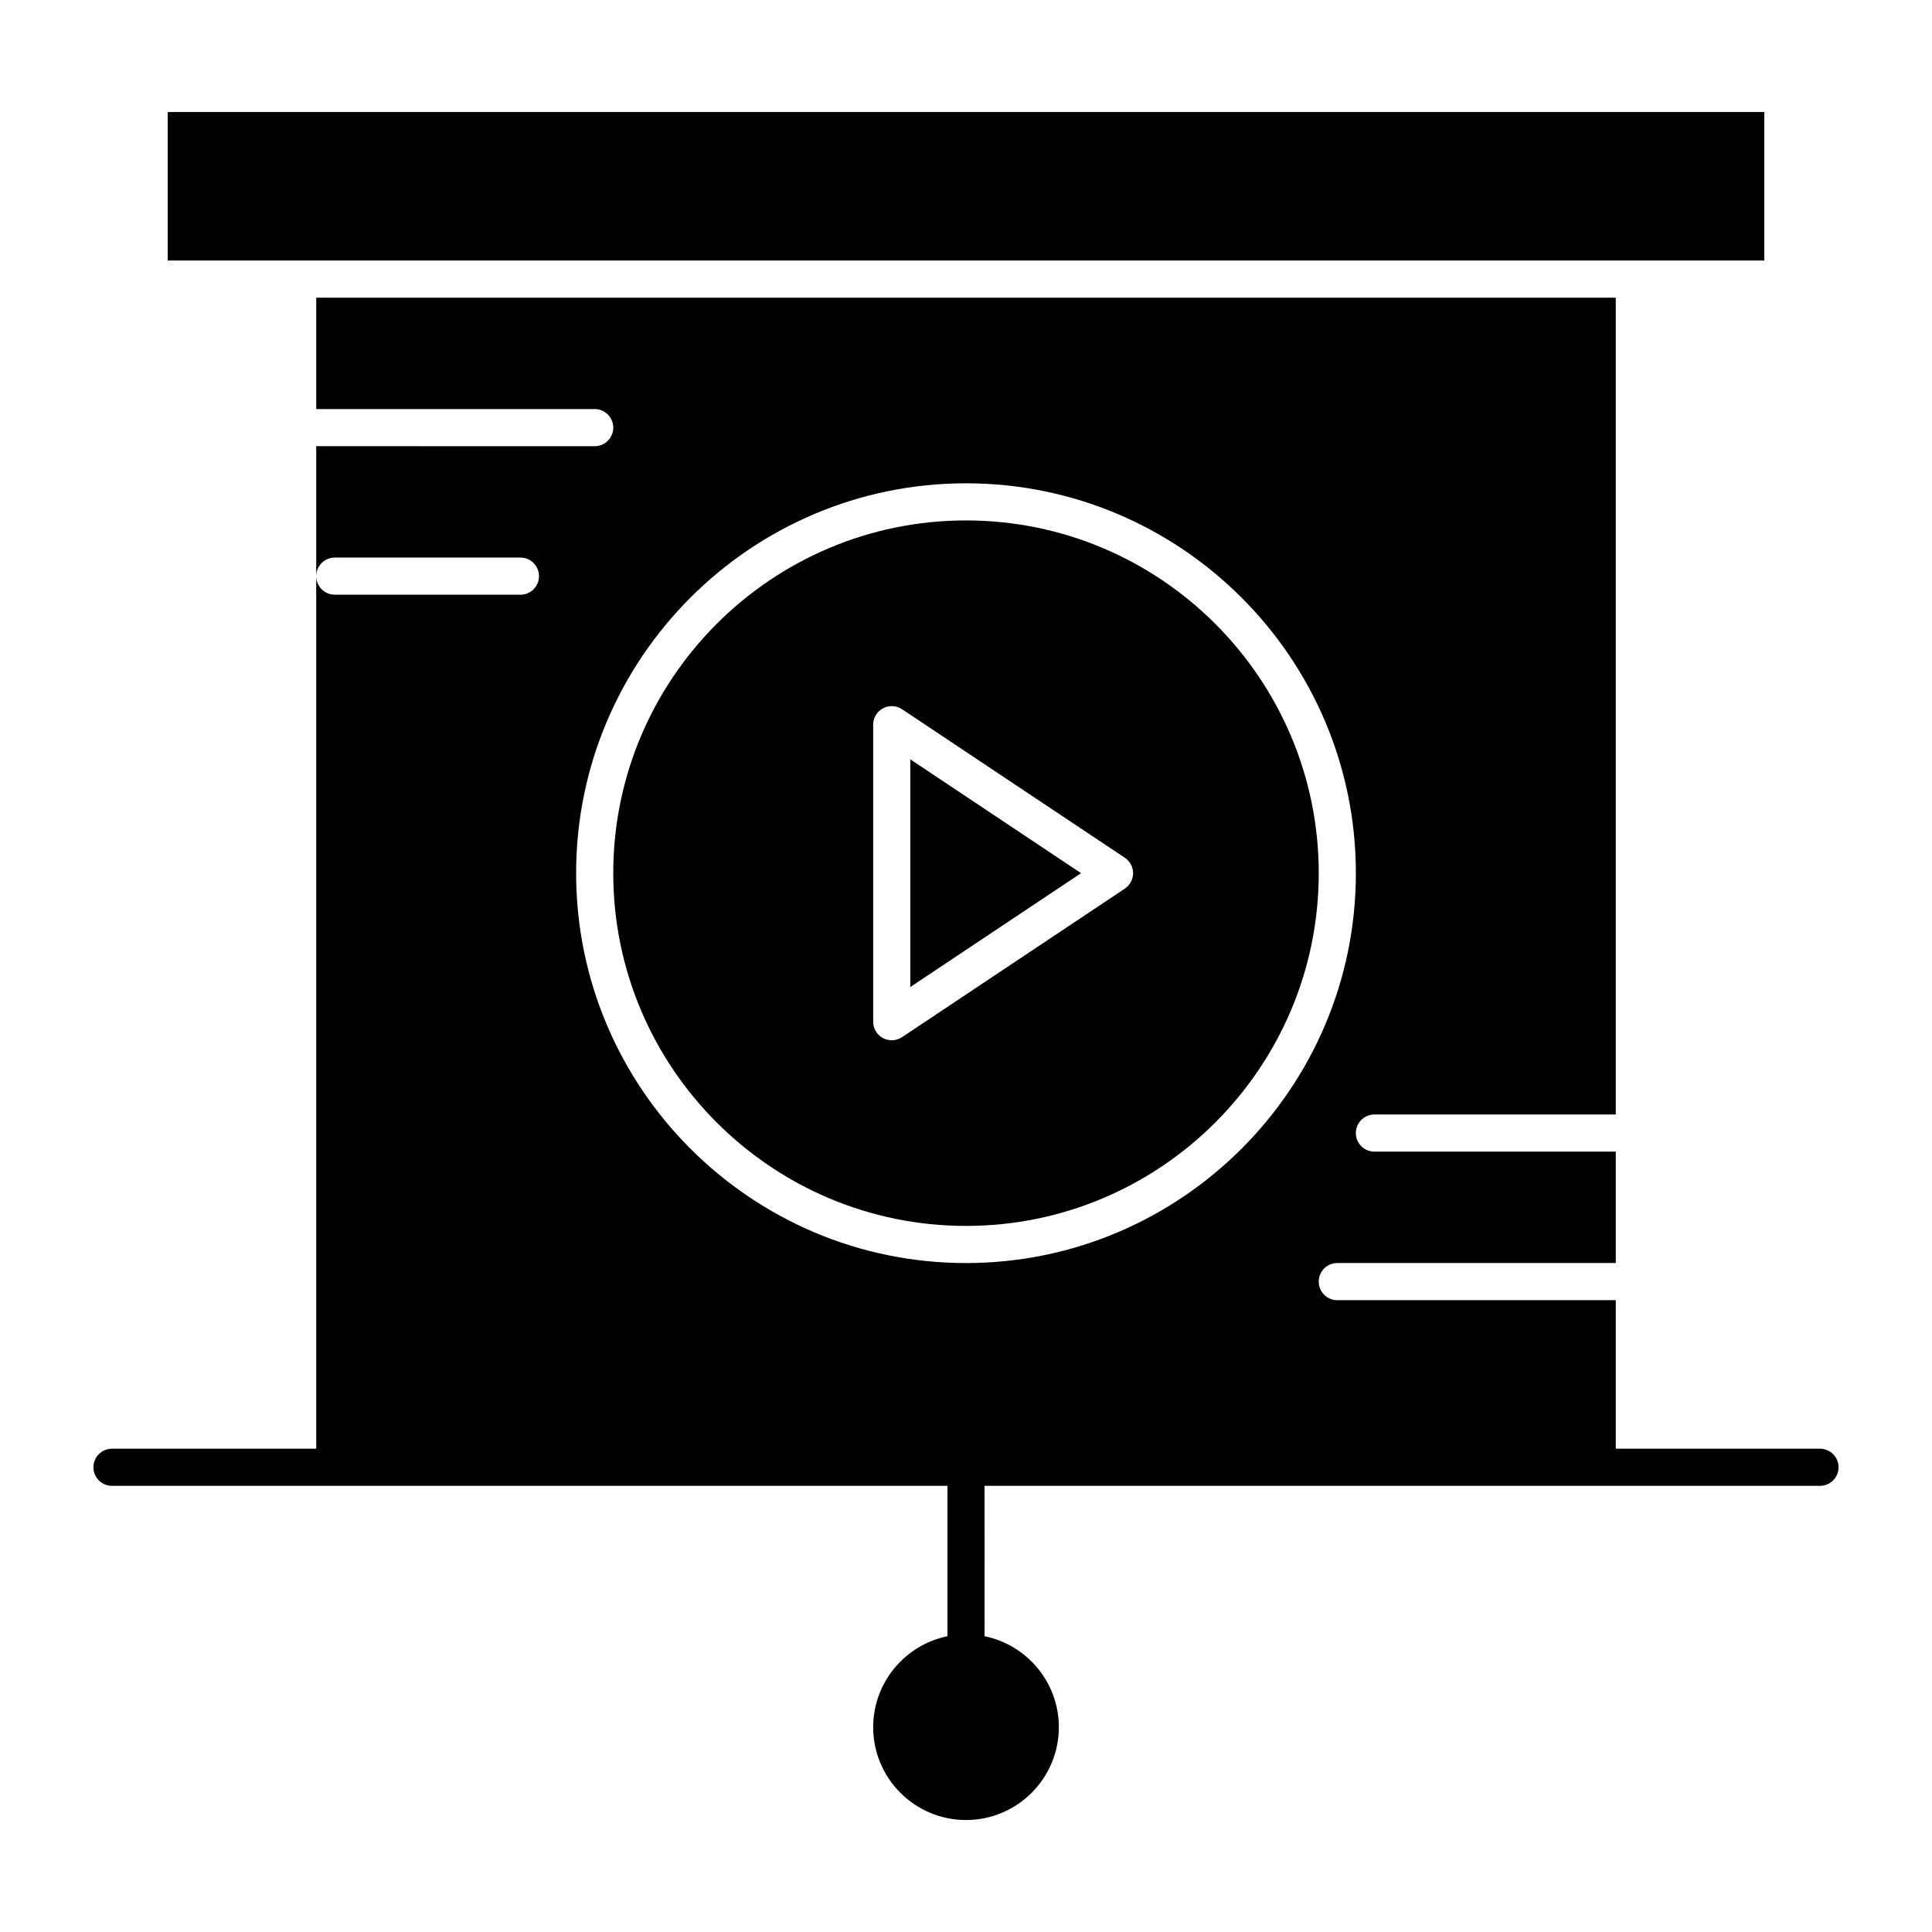 <?xml version="1.0" encoding="UTF-8"?>
<!-- Uploaded to: ICON Repo, www.iconrepo.com, Generator: ICON Repo Mixer Tools -->
<svg fill="#000000" width="800px" height="800px" version="1.1" viewBox="144 144 512 512" xmlns="http://www.w3.org/2000/svg">
 <g>
  <path d="m385.24 405.57 45.25-30.168-45.25-30.168z"/>
  <path d="m400 281.92c-51.547 0-93.48 41.934-93.48 93.48 0 51.547 41.934 93.48 93.48 93.48s93.48-41.934 93.48-93.48c0-51.547-41.938-93.48-93.48-93.48zm42.086 97.574-59.039 39.359c-0.824 0.551-1.773 0.828-2.731 0.828-0.797 0-1.594-0.191-2.32-0.582-1.598-0.855-2.598-2.523-2.598-4.336v-78.719c0-1.816 1-3.481 2.598-4.336 1.602-0.855 3.543-0.762 5.051 0.242l59.039 39.359c1.367 0.914 2.191 2.449 2.191 4.094 0 1.641-0.82 3.176-2.191 4.09z"/>
  <path d="m577.12 213.04h34.441v-39.359h-423.12v39.359z"/>
  <path d="m626.32 527.92h-54.121v-39.359h-73.801c-2.719 0-4.922-2.203-4.922-4.922s2.203-4.922 4.922-4.922h73.801v-29.52h-63.961c-2.719 0-4.922-2.203-4.922-4.922s2.203-4.922 4.922-4.922h63.961v-216.47h-344.4v29.52h73.801c2.719 0 4.922 2.203 4.922 4.922s-2.203 4.922-4.922 4.922l-73.801-0.004v34.441c0-2.719 2.203-4.922 4.922-4.922h49.199c2.719 0 4.922 2.203 4.922 4.922s-2.203 4.922-4.922 4.922l-49.199-0.004c-2.719 0-4.922-2.203-4.922-4.922v231.24h-54.117c-2.719 0-4.922 2.203-4.922 4.922s2.203 4.922 4.922 4.922h221.4v39.855c-11.215 2.285-19.68 12.227-19.68 24.105 0 13.566 11.035 24.602 24.602 24.602s24.602-11.035 24.602-24.602c0-11.879-8.465-21.82-19.68-24.105l-0.008-39.859h221.4c2.719 0 4.922-2.203 4.922-4.922-0.004-2.715-2.207-4.918-4.922-4.918zm-226.32-49.199c-56.973 0-103.32-46.348-103.32-103.32 0-56.973 46.348-103.32 103.32-103.32s103.32 46.348 103.32 103.32c0 56.973-46.352 103.32-103.32 103.32z"/>
 </g>
</svg>